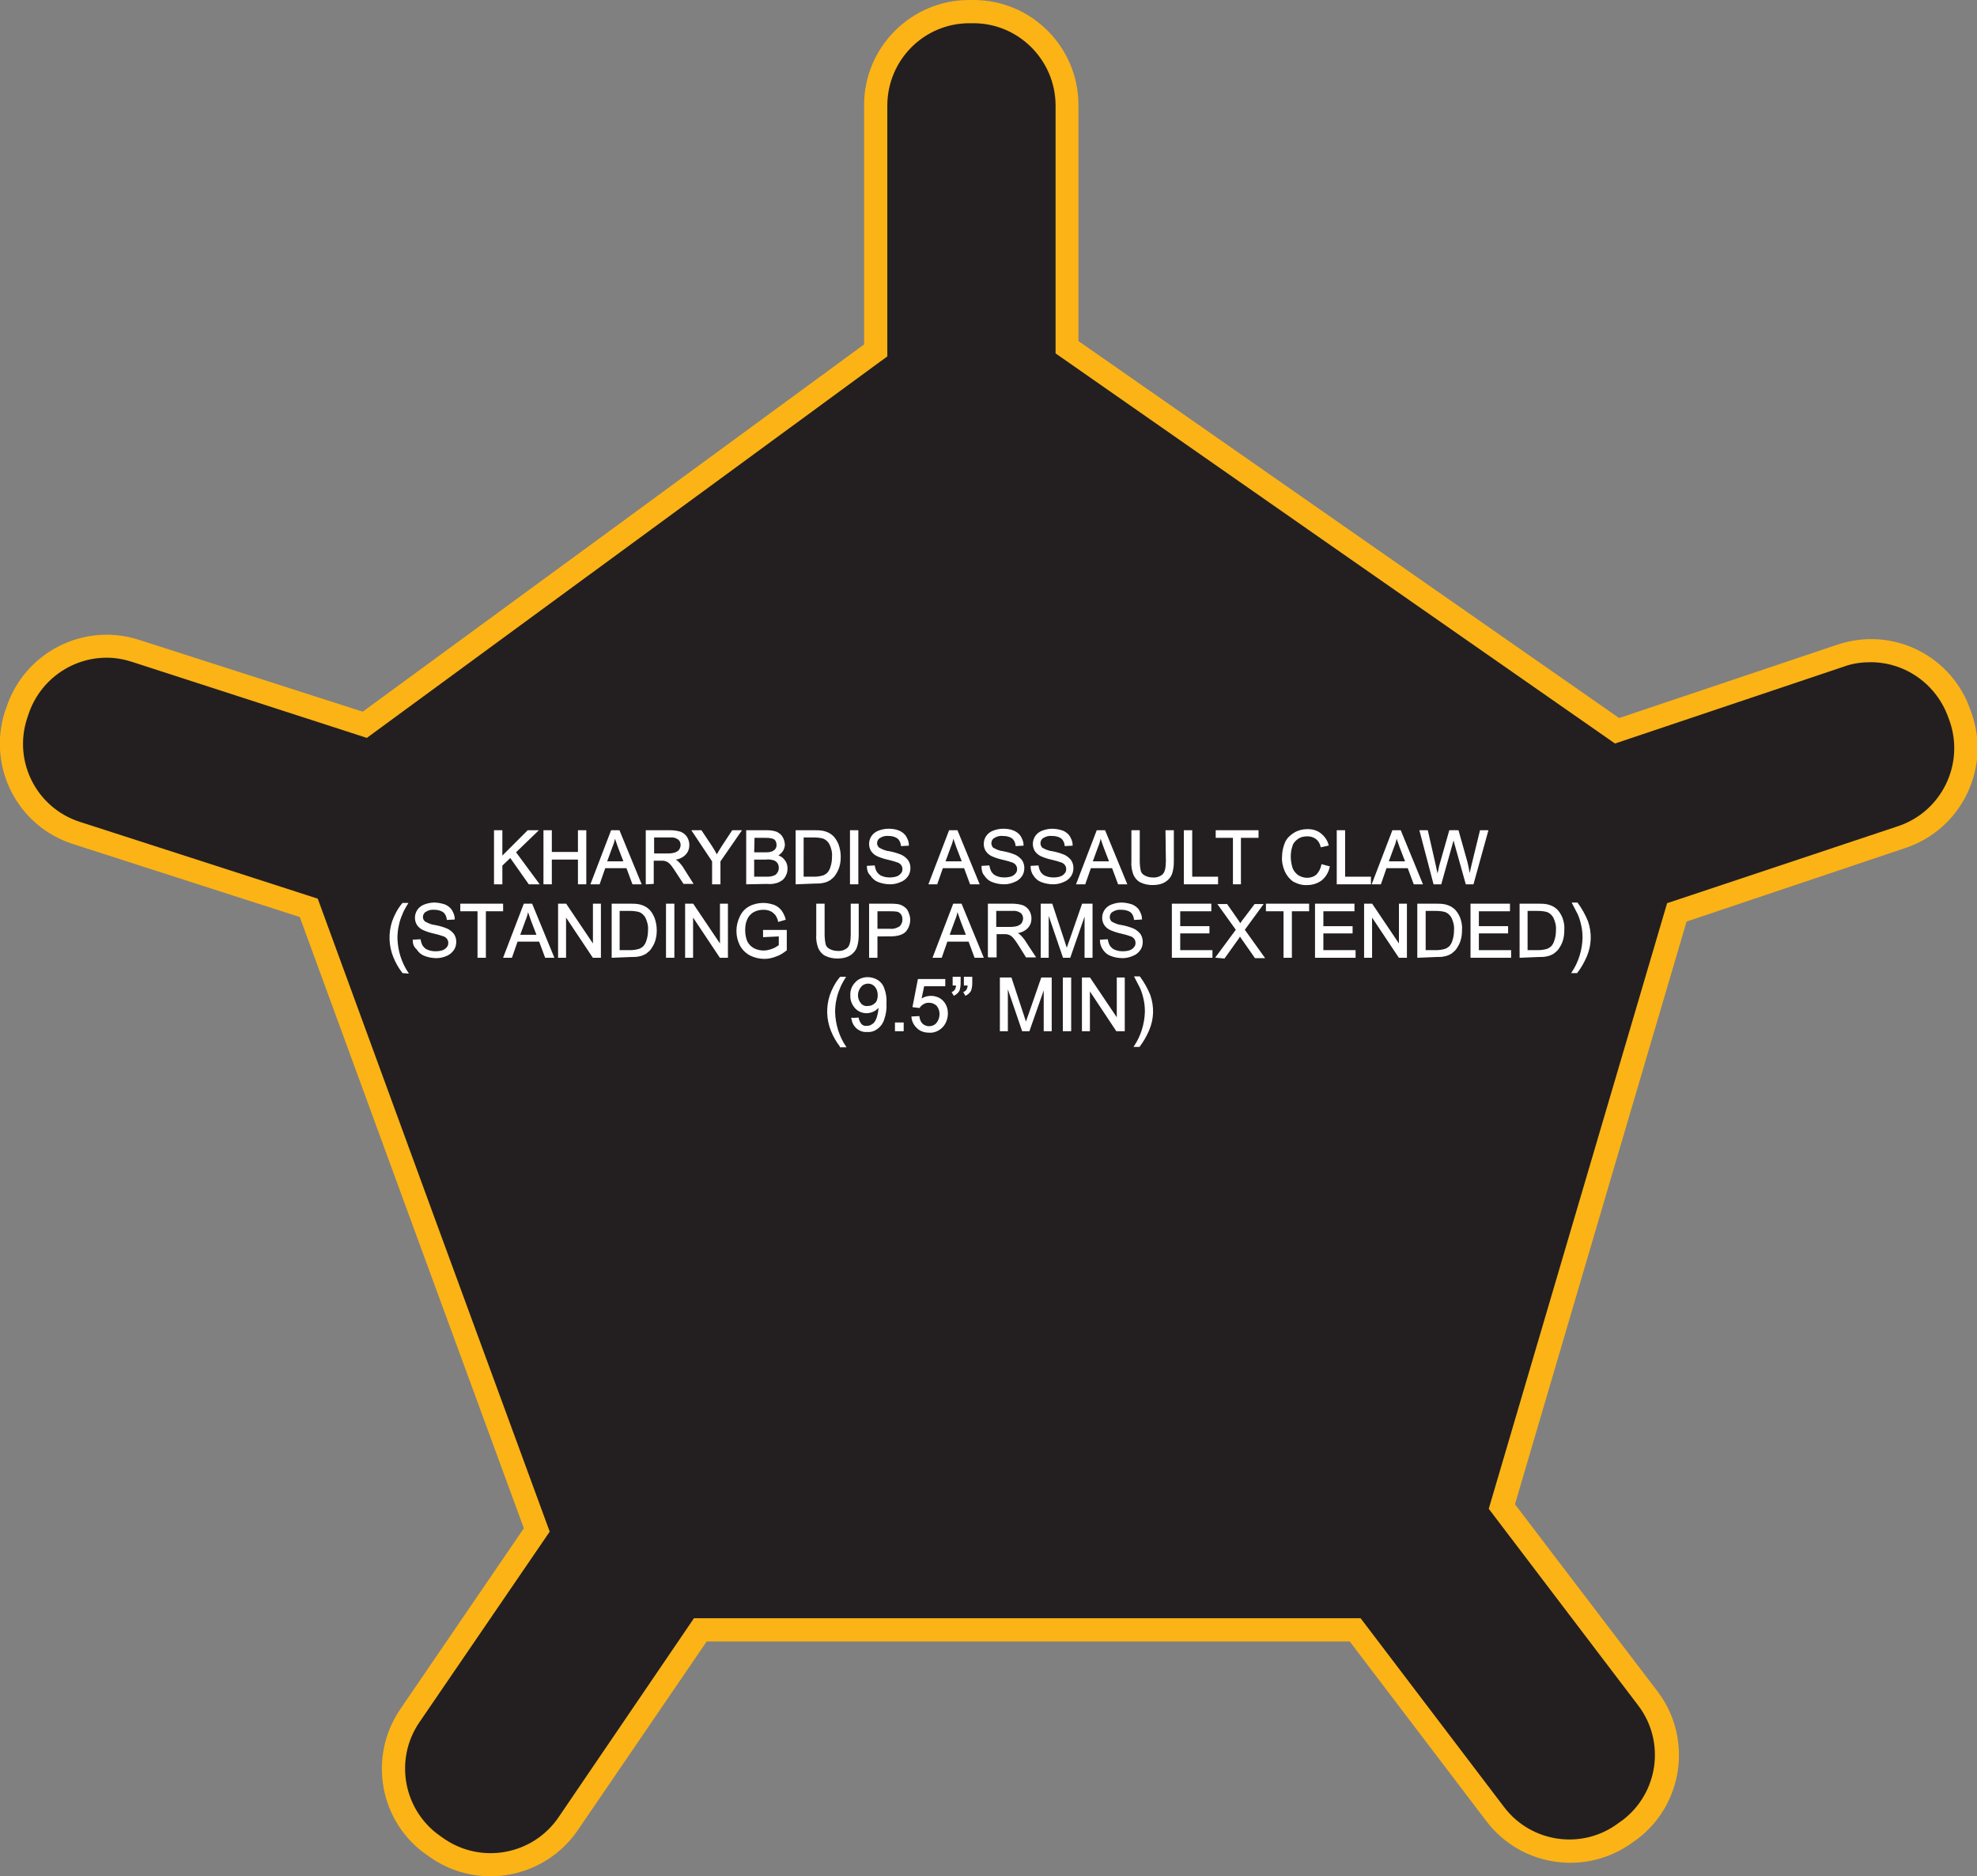 <?xml version="1.0" encoding="utf-8"?>
<!-- Generator: Adobe Illustrator 21.1.0, SVG Export Plug-In . SVG Version: 6.00 Build 0)  -->
<svg version="1.1" id="Layer_1" xmlns="http://www.w3.org/2000/svg" xmlns:xlink="http://www.w3.org/1999/xlink" x="0px" y="0px"
	 viewBox="0 0 527.6 500.6" style="enable-background:new 0 0 527.6 500.6;" xml:space="preserve">
<rect x="0" y="0" width="527.6" height="500.6" fill="#808080" stroke="none"/>
<style type="text/css">
	.st0{fill:#231F20;}
	.st1{fill:#FBB316;}
	.st2{fill:#FFFFFF;stroke:#FFFFFF;stroke-width:0.33;stroke-miterlimit:45;}
</style>
<title>Asset 10</title>
<g id="Layer_2">
	<g id="Layer_1-2">
		<path class="st0" d="M130.9,497.5c-5,0-9.9-1.5-14-4.3l-1-0.7c-11.4-7.8-14.3-23.3-6.5-34.7l33.9-49.6l-60.9-166l-62-20
			C7.3,218,0.1,204,4.3,190.8l0.4-1.2c4.3-13.1,18.3-20.3,31.4-16.1l61.2,19.8l136.3-99.8V28c0-13.8,11.2-24.9,24.9-24.9h1.2
			c13.8,0,24.9,11.2,25,24.9v64.7l146.7,102.2l59.8-20.1c13.1-4.4,27.2,2.6,31.6,15.7l0.4,1.1c4.4,13.1-2.6,27.2-15.7,31.6
			l-60.1,20.3l-46.7,158.5l39,51.3c8.3,11,6.2,26.6-4.8,35l-1,0.7c-11,8.3-26.6,6.2-35-4.8L361.7,435L187,434.9l-35.4,51.8
			C146.9,493.5,139.2,497.6,130.9,497.5z"/>
		<path class="st1" d="M259.8,6.2c12,0,21.8,9.8,21.9,21.8v66.3l74.4,51.9l74.9,52.2l61.3-20.6c2.2-0.8,4.6-1.1,6.9-1.1
			c9.4,0,17.7,6,20.8,14.9l0.4,1.1c3.8,11.4-2.3,23.8-13.7,27.7L444.9,241l-24.1,81.8l-23.5,79.8l39.9,52.5
			c7.3,9.6,5.4,23.3-4.2,30.6l-1,0.7c-9.6,7.3-23.3,5.4-30.6-4.2l-38.3-50.4h-91.3h-86.6L149,485c-6.8,9.9-20.4,12.5-30.4,5.7
			l-1-0.7c-9.9-6.8-12.5-20.4-5.7-30.4l34.8-50.9l-31.6-86.1l-30.3-82.8l-63.5-20.5c-11.5-3.7-17.8-16-14.1-27.5l0.4-1.2
			c3-9,11.4-15.1,20.9-15.1c2.3,0,4.5,0.4,6.7,1.1l62.7,20.3l69.3-50.8l69.6-51V28c0.1-12,9.8-21.8,21.9-21.8H259.8 M259.8,0h-1.2
			c-15.4,0-28,12.6-28,28v63.9l-67,49.1l-66.8,48.9L37,170.7c-14.7-4.7-30.5,3.4-35.3,18.1l-0.4,1.1c-4.7,14.7,3.3,30.5,18.1,35.3
			L80,244.7l29.3,80l30.5,83.1l-33,48.3c-8.7,12.8-5.5,30.3,7.3,39l1,0.7c12.8,8.7,30.2,5.4,39-7.3l34.5-50.5H272h88.2l36.5,48
			c9.4,12.3,26.9,14.7,39.3,5.4l1-0.7c12.3-9.4,14.7-27,5.4-39.3l-38.1-50l22.6-76.8l23.2-78.7l58.6-19.7
			c14.6-5,22.5-20.8,17.6-35.5l-0.4-1.1c-5-14.7-20.8-22.5-35.5-17.6l-58.3,19.6l-72.3-50.4L287.8,91V28C287.8,12.6,275.3,0,259.8,0
			L259.8,0z"/>
		<path class="st2" d="M132,235.8v-14.1h1.9v7l7-7h2.5l-5.9,5.7l6.2,8.4h-2.5l-5-7.1l-2.3,2.2v4.9L132,235.8z"/>
		<path class="st2" d="M145.2,235.8v-14.1h1.9v5.8h7.3v-5.8h1.9v14.1h-1.9v-6.6h-7.3v6.6L145.2,235.8z"/>
		<path class="st2" d="M157.8,235.8l5.4-14.1h2l5.8,14.1h-2.1l-1.6-4.3h-5.9l-1.5,4.3H157.8z M161.8,230h4.8l-1.5-3.9
			c-0.4-1.2-0.8-2.2-1-2.9c-0.2,0.9-0.4,1.8-0.8,2.7L161.8,230z"/>
		<path class="st2" d="M172.5,235.8v-14.1h6.2c1,0,1.9,0.1,2.9,0.4c0.7,0.3,1.2,0.7,1.6,1.3c0.4,0.6,0.6,1.4,0.6,2.1
			c0,0.9-0.3,1.8-1,2.5c-0.8,0.8-1.9,1.2-3,1.3c0.4,0.2,0.8,0.4,1.1,0.7c0.6,0.6,1.1,1.2,1.5,1.9l2.4,3.8h-2.3l-1.9-2.9
			c-0.5-0.8-1-1.5-1.3-1.9c-0.3-0.4-0.6-0.7-0.9-0.9c-0.3-0.2-0.5-0.3-0.9-0.4c-0.3-0.1-0.7-0.1-1-0.1h-2.2v6.2L172.5,235.8z
			 M174.3,227.9h4c0.7,0,1.4-0.1,2-0.3c0.4-0.2,0.8-0.4,1.1-0.8c0.2-0.4,0.4-0.8,0.4-1.3c0-0.6-0.2-1.2-0.7-1.6
			c-0.7-0.5-1.5-0.7-2.3-0.6h-4.4V227.9z"/>
		<path class="st2" d="M190.2,235.8v-6l-5.4-8.1h2.3l2.8,4.2c0.5,0.8,1,1.6,1.4,2.4c0.4-0.7,0.9-1.6,1.5-2.5l2.7-4.1h2.2l-5.6,8.1v6
			L190.2,235.8z"/>
		<path class="st2" d="M199.3,235.8v-14.1h5.3c0.9,0,1.8,0.1,2.6,0.4c0.6,0.3,1.2,0.7,1.5,1.3c0.4,0.6,0.5,1.2,0.6,1.9
			c0,0.6-0.2,1.2-0.5,1.7c-0.4,0.6-0.9,1-1.5,1.3c0.8,0.2,1.5,0.6,2,1.3c0.5,0.6,0.7,1.4,0.7,2.1c0,0.6-0.1,1.3-0.4,1.8
			c-0.2,0.5-0.6,1-1,1.3c-0.5,0.3-1,0.6-1.5,0.7c-0.7,0.2-1.5,0.3-2.3,0.2L199.3,235.8z M201.1,227.6h3c0.6,0,1.2,0,1.8-0.2
			c0.4-0.1,0.8-0.4,1.1-0.7c0.3-0.4,0.4-0.8,0.4-1.2c0-0.4-0.1-0.9-0.3-1.2c-0.2-0.4-0.6-0.6-1-0.7c-0.7-0.2-1.4-0.2-2.1-0.2h-2.8
			L201.1,227.6z M201.1,234.1h3.5c0.4,0,0.8,0,1.3-0.1c0.4-0.1,0.7-0.2,1.1-0.4c0.3-0.2,0.5-0.5,0.7-0.8c0.2-0.4,0.3-0.8,0.3-1.2
			c0-0.5-0.1-1-0.4-1.4c-0.3-0.4-0.7-0.7-1.1-0.8c-0.7-0.2-1.4-0.3-2.1-0.2h-3.3L201.1,234.1z"/>
		<path class="st2" d="M212.5,235.8v-14.1h4.8c0.8,0,1.7,0,2.5,0.2c0.8,0.2,1.5,0.5,2.1,1c0.8,0.6,1.3,1.5,1.7,2.4
			c0.4,1.1,0.6,2.2,0.6,3.3c0,1-0.1,1.9-0.4,2.8c-0.2,0.7-0.6,1.4-1,2c-0.3,0.5-0.8,0.9-1.3,1.3c-0.5,0.3-1.1,0.6-1.7,0.7
			c-0.7,0.2-1.5,0.2-2.3,0.2L212.5,235.8z M214.3,234.1h3c0.7,0,1.5-0.1,2.2-0.3c0.5-0.1,0.9-0.4,1.3-0.7c0.5-0.5,0.8-1.1,1-1.8
			c0.3-0.9,0.4-1.8,0.4-2.7c0.1-1.2-0.2-2.3-0.7-3.4c-0.4-0.7-1-1.3-1.8-1.6c-0.8-0.2-1.6-0.3-2.4-0.3h-3L214.3,234.1z"/>
		<path class="st2" d="M227,235.8v-14.1h1.9v14.1L227,235.8z"/>
		<path class="st2" d="M231.5,231.2l1.8-0.1c0.1,0.6,0.3,1.2,0.6,1.7c0.4,0.5,0.8,0.9,1.4,1.1c0.7,0.3,1.4,0.4,2.2,0.4
			c0.6,0,1.3-0.1,1.9-0.3c0.5-0.2,0.9-0.5,1.2-0.9c0.3-0.3,0.4-0.8,0.4-1.2c0-0.4-0.1-0.8-0.4-1.2c-0.3-0.4-0.8-0.7-1.3-0.8
			c-0.8-0.3-1.7-0.5-2.5-0.7c-0.9-0.2-1.8-0.5-2.7-0.9c-0.6-0.3-1.1-0.7-1.5-1.3c-0.3-0.5-0.5-1.1-0.5-1.8c0-0.7,0.2-1.4,0.6-2
			c0.4-0.6,1-1.1,1.8-1.4c0.8-0.3,1.7-0.5,2.6-0.5c0.9,0,1.9,0.1,2.8,0.5c0.7,0.3,1.4,0.8,1.8,1.5c0.4,0.7,0.7,1.4,0.7,2.2l-1.8,0.1
			c-0.1-0.8-0.4-1.5-1-2c-0.7-0.5-1.6-0.7-2.4-0.7c-0.9-0.1-1.7,0.1-2.5,0.6c-0.5,0.3-0.8,0.9-0.8,1.5c0,0.5,0.2,0.9,0.6,1.3
			c0.9,0.5,1.8,0.9,2.8,1c1.1,0.2,2.1,0.5,3.1,0.9c0.7,0.3,1.3,0.8,1.8,1.4c0.4,0.6,0.6,1.3,0.6,2c0,0.8-0.2,1.5-0.6,2.1
			c-0.5,0.7-1.1,1.2-1.9,1.5c-0.9,0.4-1.8,0.6-2.7,0.6c-1.1,0-2.2-0.2-3.2-0.6c-0.8-0.3-1.5-0.9-2-1.7
			C231.8,233,231.5,232.1,231.5,231.2z"/>
		<path class="st2" d="M248,235.8l5.4-14.1h2l5.8,14.1H259l-1.6-4.3h-5.9l-1.5,4.3H248z M252.1,230h4.8l-1.5-3.9
			c-0.4-1.2-0.8-2.2-1-2.9c-0.2,0.9-0.4,1.8-0.8,2.7L252.1,230z"/>
		<path class="st2" d="M262.1,231.2l1.8-0.1c0.1,0.6,0.3,1.2,0.6,1.7c0.4,0.5,0.8,0.9,1.4,1.1c0.7,0.3,1.4,0.4,2.2,0.4
			c0.6,0,1.3-0.1,1.9-0.3c0.5-0.2,0.9-0.5,1.2-0.9c0.3-0.3,0.4-0.8,0.4-1.2c0-0.4-0.1-0.8-0.4-1.2c-0.3-0.4-0.8-0.7-1.3-0.8
			c-0.8-0.3-1.7-0.5-2.5-0.7c-0.9-0.2-1.8-0.5-2.7-0.9c-0.6-0.3-1.1-0.7-1.5-1.3c-0.3-0.5-0.5-1.1-0.5-1.8c0-0.7,0.2-1.4,0.6-2
			c0.4-0.6,1-1.1,1.8-1.4c0.8-0.3,1.7-0.5,2.6-0.5c0.9,0,1.9,0.1,2.8,0.5c0.7,0.3,1.4,0.8,1.8,1.5c0.4,0.7,0.7,1.4,0.7,2.2l-1.8,0.1
			c-0.1-0.8-0.4-1.5-1-2c-0.7-0.5-1.6-0.7-2.5-0.7c-0.9-0.1-1.7,0.1-2.5,0.6c-0.5,0.3-0.8,0.9-0.8,1.5c0,0.5,0.2,0.9,0.5,1.3
			c0.9,0.5,1.8,0.9,2.8,1c1.1,0.2,2.1,0.5,3.1,0.9c0.7,0.3,1.3,0.8,1.8,1.4c0.4,0.6,0.6,1.3,0.6,2c0,0.8-0.2,1.5-0.6,2.1
			c-0.5,0.7-1.1,1.2-1.9,1.5c-0.9,0.4-1.8,0.6-2.7,0.6c-1.1,0-2.2-0.2-3.2-0.6c-0.8-0.3-1.5-0.9-2-1.7
			C262.3,233,262.1,232.1,262.1,231.2z"/>
		<path class="st2" d="M275.2,231.2l1.8-0.1c0.1,0.6,0.3,1.2,0.6,1.7c0.4,0.5,0.8,0.9,1.4,1.1c0.7,0.3,1.4,0.4,2.2,0.4
			c0.7,0,1.3-0.1,1.9-0.3c0.5-0.2,0.9-0.5,1.2-0.9c0.3-0.3,0.4-0.8,0.4-1.2c0-0.4-0.1-0.8-0.4-1.2c-0.3-0.4-0.8-0.7-1.3-0.8
			c-0.8-0.3-1.7-0.5-2.5-0.7c-0.9-0.2-1.8-0.5-2.7-0.9c-0.6-0.3-1.1-0.7-1.5-1.3c-0.3-0.5-0.5-1.1-0.5-1.8c0-0.7,0.2-1.4,0.6-2
			c0.4-0.6,1-1.1,1.8-1.4c0.8-0.3,1.7-0.5,2.6-0.5c0.9,0,1.9,0.2,2.8,0.5c0.7,0.3,1.4,0.8,1.8,1.5c0.4,0.7,0.7,1.4,0.7,2.2l-1.8,0.1
			c-0.1-0.8-0.4-1.5-1-2c-0.7-0.5-1.6-0.7-2.5-0.7c-0.9-0.1-1.7,0.1-2.5,0.6c-0.5,0.3-0.8,0.9-0.8,1.5c0,0.5,0.2,0.9,0.5,1.3
			c0.9,0.5,1.8,0.9,2.8,1c1.1,0.2,2.1,0.5,3.1,0.9c0.7,0.3,1.3,0.8,1.8,1.4c0.4,0.6,0.6,1.3,0.6,2c0,0.8-0.2,1.5-0.6,2.1
			c-0.5,0.7-1.1,1.2-1.9,1.5c-0.9,0.4-1.8,0.6-2.7,0.6c-1.1,0-2.2-0.2-3.2-0.6c-0.8-0.3-1.5-0.9-2-1.7
			C275.5,233,275.2,232.1,275.2,231.2z"/>
		<path class="st2" d="M287.4,235.8l5.4-14.1h2l5.8,14.1h-2.1l-1.6-4.3h-5.9l-1.5,4.3H287.4z M291.4,230h4.8l-1.5-3.9
			c-0.4-1.2-0.8-2.2-1-2.9c-0.2,0.9-0.4,1.8-0.8,2.7L291.4,230z"/>
		<path class="st2" d="M311.2,221.7h1.9v8.1c0,1.1-0.1,2.3-0.5,3.4c-0.3,0.8-0.9,1.5-1.7,2c-1,0.6-2.1,0.8-3.3,0.8
			c-1.1,0-2.2-0.2-3.2-0.7c-0.8-0.4-1.4-1.1-1.8-2c-0.4-1.1-0.6-2.3-0.5-3.5v-8.1h1.9v8.1c0,0.9,0.1,1.8,0.3,2.7
			c0.2,0.6,0.6,1,1.2,1.3c0.6,0.3,1.3,0.5,2,0.5c1.1,0.1,2.1-0.2,2.9-0.9c0.6-0.6,0.9-1.8,0.9-3.6L311.2,221.7z"/>
		<path class="st2" d="M316.1,235.8v-14.1h1.9v12.4h6.9v1.7L316.1,235.8z"/>
		<path class="st2" d="M329.2,235.8v-12.4h-4.6v-1.7h11.1v1.7h-4.7v12.4H329.2z"/>
		<path class="st2" d="M352.8,230.8l1.9,0.5c-0.3,1.4-1,2.6-2.1,3.5c-1.1,0.8-2.4,1.2-3.7,1.2c-1.3,0.1-2.6-0.3-3.7-0.9
			c-1-0.7-1.7-1.6-2.2-2.7c-0.5-1.2-0.8-2.5-0.7-3.8c0-1.3,0.3-2.6,0.8-3.8c0.5-1.1,1.4-1.9,2.4-2.5c1-0.6,2.2-0.9,3.4-0.9
			c1.3,0,2.5,0.3,3.5,1.1c1,0.8,1.7,1.8,2,3l-1.8,0.4c-0.2-0.9-0.7-1.7-1.4-2.2c-0.7-0.5-1.5-0.7-2.3-0.7c-1,0-1.9,0.2-2.7,0.8
			c-0.7,0.5-1.3,1.2-1.5,2.1c-0.3,0.9-0.4,1.8-0.4,2.7c0,1.1,0.2,2.1,0.5,3.1c0.3,0.8,0.9,1.5,1.6,2c0.7,0.4,1.5,0.7,2.4,0.7
			c1,0,1.9-0.3,2.6-0.9C352.1,232.8,352.6,231.8,352.8,230.8z"/>
		<path class="st2" d="M356.9,235.8v-14.1h1.9v12.4h6.9v1.7L356.9,235.8z"/>
		<path class="st2" d="M366.3,235.8l5.4-14.1h2l5.8,14.1h-2.1l-1.6-4.3h-5.9l-1.5,4.3H366.3z M370.4,230h4.8l-1.5-3.9
			c-0.4-1.2-0.8-2.2-1-2.9c-0.2,0.9-0.4,1.8-0.8,2.7L370.4,230z"/>
		<path class="st2" d="M382.7,235.8l-3.7-14.1h1.9l2.1,9.2c0.2,1,0.4,1.9,0.6,2.9c0.4-1.5,0.6-2.4,0.6-2.6l2.7-9.5h2.2l2,7.1
			c0.5,1.6,0.8,3.3,1.1,5c0.2-0.9,0.4-1.9,0.7-3.1l2.2-9h1.9l-3.9,14.1h-1.8l-3-10.7c-0.2-0.9-0.4-1.4-0.4-1.6
			c-0.1,0.7-0.3,1.2-0.4,1.6l-3,10.7L382.7,235.8z"/>
		<path class="st2" d="M107.5,259.5c-1-1.3-1.8-2.7-2.4-4.2c-1.2-3-1.3-6.3-0.3-9.4c0.6-1.7,1.5-3.4,2.7-4.8h1.2
			c-0.8,1.3-1.3,2.3-1.5,2.9c-0.4,0.9-0.7,1.8-0.9,2.8c-0.3,1.2-0.4,2.4-0.4,3.6c0.1,3.3,1.1,6.5,2.9,9.2L107.5,259.5z"/>
		<path class="st2" d="M110.3,250.9l1.8-0.1c0.1,0.6,0.3,1.2,0.6,1.7c0.4,0.5,0.8,0.9,1.4,1.1c0.7,0.3,1.4,0.4,2.2,0.4
			c0.6,0,1.3-0.1,1.9-0.3c0.5-0.2,0.9-0.5,1.2-0.9c0.3-0.3,0.4-0.8,0.4-1.2c0-0.4-0.1-0.8-0.4-1.2c-0.3-0.4-0.8-0.7-1.3-0.8
			c-0.8-0.3-1.7-0.5-2.5-0.7c-0.9-0.2-1.8-0.5-2.7-0.9c-0.6-0.3-1.1-0.7-1.5-1.3c-0.3-0.5-0.5-1.1-0.5-1.8c0-0.7,0.2-1.4,0.6-2
			c0.4-0.6,1-1.1,1.8-1.4c0.8-0.3,1.7-0.5,2.6-0.5c0.9,0,1.9,0.2,2.8,0.5c0.7,0.3,1.4,0.8,1.8,1.5c0.4,0.7,0.7,1.4,0.7,2.2l-1.8,0.1
			c-0.1-0.8-0.4-1.5-1-2c-0.7-0.5-1.6-0.7-2.4-0.7c-0.9-0.1-1.7,0.1-2.5,0.6c-0.5,0.3-0.8,0.9-0.8,1.5c0,0.5,0.2,0.9,0.6,1.3
			c0.9,0.5,1.8,0.9,2.8,1c1.1,0.2,2.1,0.5,3.1,0.9c0.7,0.3,1.3,0.8,1.8,1.4c0.4,0.6,0.6,1.3,0.6,2c0,0.8-0.2,1.5-0.6,2.1
			c-0.5,0.7-1.1,1.2-1.8,1.5c-0.9,0.4-1.8,0.6-2.7,0.6c-1.1,0-2.2-0.2-3.2-0.6c-0.8-0.3-1.5-0.9-2-1.7
			C110.6,252.6,110.3,251.8,110.3,250.9z"/>
		<path class="st2" d="M127.6,255.4V243H123v-1.7h11.1v1.7h-4.6v12.4L127.6,255.4z"/>
		<path class="st2" d="M134.5,255.4l5.4-14.1h2l5.8,14.1h-2.1l-1.6-4.3H138l-1.5,4.3H134.5z M138.6,249.6h4.8l-1.5-3.9
			c-0.4-1.2-0.8-2.2-1-2.9c-0.2,0.9-0.4,1.8-0.8,2.7L138.6,249.6z"/>
		<path class="st2" d="M149.1,255.4v-14.1h1.9l7.4,11v-11h1.8v14.1h-1.9l-7.4-11.1v11.1H149.1z"/>
		<path class="st2" d="M163.4,255.4v-14.1h4.8c0.8,0,1.7,0,2.5,0.2c0.8,0.2,1.5,0.5,2.1,1c0.8,0.6,1.3,1.5,1.7,2.4
			c0.4,1.1,0.6,2.2,0.6,3.3c0,1-0.1,1.9-0.4,2.8c-0.2,0.7-0.6,1.4-1,2c-0.3,0.5-0.8,0.9-1.3,1.3c-0.5,0.3-1.1,0.6-1.7,0.7
			c-0.7,0.2-1.5,0.2-2.3,0.2L163.4,255.4z M165.2,253.7h3c0.7,0,1.5-0.1,2.2-0.3c0.5-0.1,0.9-0.4,1.3-0.7c0.5-0.5,0.8-1.1,1-1.8
			c0.3-0.9,0.4-1.8,0.4-2.7c0.1-1.2-0.2-2.3-0.7-3.4c-0.4-0.7-1-1.3-1.8-1.6c-0.8-0.2-1.6-0.3-2.4-0.3h-3L165.2,253.7z"/>
		<path class="st2" d="M177.9,255.4v-14.1h1.9v14.1H177.9z"/>
		<path class="st2" d="M183,255.4v-14.1h1.9l7.4,11v-11h1.8v14.1h-1.9l-7.4-11.1v11.1H183z"/>
		<path class="st2" d="M203.8,249.9v-1.6h6v5.2c-0.9,0.7-1.8,1.3-2.8,1.6c-1,0.4-2,0.6-3,0.6c-1.3,0-2.6-0.3-3.8-0.9
			c-1.1-0.6-2-1.5-2.6-2.6c-0.6-1.2-0.9-2.4-0.9-3.8c0-1.3,0.3-2.6,0.9-3.8c0.5-1.1,1.3-2,2.4-2.6c1.1-0.6,2.4-0.9,3.7-0.9
			c0.9,0,1.9,0.2,2.8,0.5c0.8,0.3,1.4,0.8,1.9,1.4c0.5,0.7,0.9,1.5,1.1,2.3l-1.7,0.5c-0.1-0.6-0.4-1.2-0.8-1.8
			c-0.4-0.4-0.8-0.8-1.3-1c-0.6-0.3-1.3-0.4-1.9-0.4c-0.8,0-1.5,0.1-2.2,0.4c-0.6,0.2-1.1,0.6-1.5,1c-0.4,0.4-0.7,0.9-0.9,1.4
			c-0.4,0.9-0.5,1.9-0.5,2.8c0,1.1,0.2,2.2,0.6,3.1c0.4,0.8,1.1,1.5,1.9,1.9c0.8,0.4,1.7,0.6,2.6,0.6c0.8,0,1.6-0.2,2.4-0.5
			c0.6-0.2,1.2-0.6,1.8-1v-2.6L203.8,249.9z"/>
		<path class="st2" d="M227.2,241.3h1.8v8.1c0,1.1-0.1,2.3-0.5,3.4c-0.3,0.8-0.9,1.5-1.7,2c-1,0.6-2.1,0.8-3.3,0.8
			c-1.1,0-2.2-0.2-3.2-0.7c-0.8-0.4-1.4-1.1-1.8-2c-0.4-1.1-0.6-2.3-0.5-3.5v-8.1h1.9v8.1c0,0.9,0.1,1.8,0.3,2.7
			c0.2,0.6,0.6,1,1.2,1.3c0.6,0.3,1.3,0.5,2,0.5c1.1,0.1,2.1-0.2,2.9-0.9c0.6-0.6,0.9-1.8,0.9-3.6L227.2,241.3z"/>
		<path class="st2" d="M232.1,255.4v-14.1h5.3c0.7,0,1.4,0,2.1,0.1c0.6,0.1,1.2,0.3,1.7,0.7c0.5,0.3,0.9,0.8,1.1,1.4
			c0.8,1.7,0.5,3.6-0.7,5c-0.8,0.8-2.1,1.2-4.1,1.2H234v5.7L232.1,255.4z M234,248h3.6c0.9,0.1,1.8-0.2,2.6-0.7
			c0.5-0.5,0.8-1.2,0.8-1.9c0-0.5-0.1-1.1-0.4-1.5c-0.3-0.4-0.7-0.7-1.2-0.8c-0.6-0.1-1.2-0.1-1.7-0.1H234V248z"/>
		<path class="st2" d="M249.1,255.4l5.4-14.1h2l5.8,14.1h-2.1l-1.6-4.3h-5.9l-1.5,4.3H249.1z M253.2,249.6h4.8l-1.5-3.9
			c-0.4-1.2-0.8-2.2-1-2.9c-0.2,0.9-0.4,1.8-0.8,2.7L253.2,249.6z"/>
		<path class="st2" d="M263.8,255.4v-14.1h6.2c1,0,1.9,0.1,2.9,0.4c0.7,0.3,1.2,0.7,1.6,1.3c0.4,0.6,0.6,1.4,0.6,2.1
			c0,0.9-0.3,1.8-1,2.5c-0.8,0.8-1.9,1.2-3,1.3c0.4,0.2,0.8,0.4,1.1,0.7c0.6,0.6,1.1,1.2,1.5,1.9l2.5,3.8h-2.3l-1.8-2.9
			c-0.5-0.8-1-1.5-1.3-1.9c-0.3-0.4-0.6-0.7-0.9-0.9c-0.3-0.2-0.5-0.3-0.9-0.4c-0.3-0.1-0.7-0.1-1-0.1h-2.2v6.2H263.8z M265.7,247.5
			h4c0.7,0,1.4-0.1,2-0.3c0.4-0.2,0.8-0.4,1.1-0.8c0.2-0.4,0.4-0.8,0.4-1.3c0-0.6-0.2-1.2-0.7-1.6c-0.7-0.5-1.5-0.7-2.3-0.6h-4.5
			L265.7,247.5z"/>
		<path class="st2" d="M277.9,255.4v-14.1h2.8l3.3,10c0.3,0.9,0.5,1.6,0.7,2.1c0.2-0.5,0.4-1.3,0.8-2.3l3.4-9.8h2.5v14.1h-1.8v-11.8
			l-4.1,11.8h-1.7l-4.1-12v12H277.9z"/>
		<path class="st2" d="M293.7,250.9l1.8-0.1c0.1,0.6,0.3,1.2,0.6,1.7c0.4,0.5,0.8,0.9,1.4,1.1c0.7,0.3,1.4,0.4,2.2,0.4
			c0.6,0,1.3-0.1,1.9-0.3c0.5-0.2,0.9-0.5,1.2-0.9c0.3-0.3,0.4-0.8,0.4-1.2c0-0.4-0.1-0.8-0.4-1.2c-0.3-0.4-0.8-0.7-1.3-0.8
			c-0.8-0.3-1.7-0.5-2.5-0.7c-0.9-0.2-1.8-0.5-2.7-0.9c-0.6-0.3-1.1-0.7-1.5-1.3c-0.3-0.5-0.5-1.1-0.5-1.8c0-0.7,0.2-1.4,0.6-2
			c0.4-0.6,1-1.1,1.8-1.4c0.8-0.3,1.7-0.5,2.6-0.5c0.9,0,1.9,0.2,2.8,0.5c0.7,0.3,1.4,0.8,1.8,1.5c0.4,0.7,0.7,1.4,0.7,2.2l-1.8,0.1
			c-0.1-0.8-0.4-1.5-1-2c-0.7-0.5-1.6-0.7-2.5-0.7c-0.9-0.1-1.7,0.1-2.5,0.6c-0.5,0.3-0.8,0.9-0.8,1.5c0,0.5,0.2,0.9,0.5,1.3
			c0.9,0.5,1.8,0.9,2.8,1c1.1,0.2,2.1,0.5,3.1,0.9c0.7,0.3,1.3,0.8,1.8,1.4c0.4,0.6,0.6,1.3,0.6,2c0,0.8-0.2,1.5-0.6,2.1
			c-0.5,0.7-1.1,1.2-1.9,1.5c-0.9,0.4-1.8,0.6-2.7,0.6c-1.1,0-2.2-0.2-3.2-0.6c-0.8-0.3-1.5-0.9-2-1.7
			C294,252.6,293.7,251.8,293.7,250.9z"/>
		<path class="st2" d="M312.9,255.4v-14.1h10.2v1.7h-8.3v4.3h7.8v1.6h-7.8v4.8h8.6v1.7L312.9,255.4z"/>
		<path class="st2" d="M324.6,255.4l5.4-7.3l-4.8-6.7h2.2l2.5,3.6c0.4,0.6,0.8,1.1,1.1,1.7c0.3-0.6,0.7-1.1,1.1-1.6l2.8-3.7h2
			l-4.9,6.7l5.3,7.4h-2.3l-3.5-5c-0.2-0.3-0.4-0.6-0.6-0.9c-0.3,0.5-0.5,0.9-0.7,1.1l-3.5,4.9L324.6,255.4z"/>
		<path class="st2" d="M342.7,255.4V243H338v-1.7h11.2v1.7h-4.6v12.4L342.7,255.4z"/>
		<path class="st2" d="M351.1,255.4v-14.1h10.2v1.7H353v4.3h7.8v1.6H353v4.8h8.6v1.7L351.1,255.4z"/>
		<path class="st2" d="M364.2,255.4v-14.1h1.9l7.4,11v-11h1.8v14.1h-1.9l-7.4-11.1v11.1H364.2z"/>
		<path class="st2" d="M378.4,255.4v-14.1h4.8c0.8,0,1.7,0,2.5,0.2c0.8,0.2,1.5,0.5,2.1,1c0.8,0.6,1.3,1.5,1.7,2.4
			c0.4,1.1,0.6,2.2,0.5,3.3c0,1-0.1,1.9-0.4,2.8c-0.2,0.7-0.6,1.4-1,2c-0.3,0.5-0.8,0.9-1.3,1.3c-0.5,0.3-1.1,0.6-1.7,0.7
			c-0.7,0.2-1.5,0.2-2.3,0.2L378.4,255.4z M380.3,253.7h3c0.7,0,1.5-0.1,2.2-0.3c0.5-0.1,0.9-0.4,1.3-0.7c0.5-0.5,0.8-1.1,1-1.8
			c0.3-0.9,0.4-1.8,0.4-2.7c0.1-1.2-0.2-2.3-0.7-3.4c-0.4-0.7-1-1.3-1.8-1.6c-0.8-0.2-1.6-0.3-2.4-0.3h-3L380.3,253.7z"/>
		<path class="st2" d="M392.6,255.4v-14.1h10.2v1.7h-8.3v4.3h7.8v1.6h-7.8v4.8h8.6v1.7L392.6,255.4z"/>
		<path class="st2" d="M405.7,255.4v-14.1h4.8c0.8,0,1.7,0,2.5,0.2c0.8,0.2,1.5,0.5,2.1,1c0.8,0.6,1.3,1.5,1.7,2.4
			c0.4,1.1,0.6,2.2,0.5,3.3c0,1-0.1,1.9-0.4,2.8c-0.2,0.7-0.6,1.4-1,2c-0.3,0.5-0.8,0.9-1.3,1.3c-0.5,0.3-1.1,0.6-1.7,0.7
			c-0.7,0.2-1.5,0.2-2.3,0.2L405.7,255.4z M407.5,253.7h3c0.7,0,1.5-0.1,2.2-0.3c0.5-0.1,0.9-0.4,1.3-0.7c0.5-0.5,0.8-1.1,1-1.8
			c0.3-0.9,0.4-1.8,0.4-2.7c0.1-1.2-0.2-2.3-0.7-3.4c-0.4-0.7-1-1.3-1.8-1.6c-0.8-0.2-1.6-0.3-2.4-0.3h-3L407.5,253.7z"/>
		<path class="st2" d="M420.8,259.5h-1.2c1.8-2.7,2.8-5.9,2.9-9.2c0-1.2-0.1-2.4-0.4-3.6c-0.2-0.9-0.5-1.9-0.9-2.8
			c-0.5-1-1-1.9-1.5-2.9h1.2c1.1,1.5,2,3.1,2.7,4.8c1.1,3.1,1,6.4-0.3,9.4C422.6,256.8,421.8,258.2,420.8,259.5z"/>
		<path class="st2" d="M224.3,279.2c-1-1.3-1.8-2.7-2.4-4.2c-1.2-3-1.3-6.3-0.3-9.4c0.6-1.7,1.5-3.4,2.7-4.8h1.2
			c-0.8,1.3-1.3,2.3-1.5,2.9c-0.4,0.9-0.7,1.8-0.9,2.8c-0.3,1.2-0.4,2.4-0.4,3.6c0.1,3.3,1.1,6.5,2.9,9.2H224.3z"/>
		<path class="st2" d="M227.3,271.8l1.7-0.1c0.1,0.6,0.4,1.2,0.8,1.7c0.4,0.4,1,0.6,1.5,0.5c0.5,0,1-0.1,1.4-0.4
			c0.4-0.2,0.8-0.6,1-1c0.3-0.5,0.5-1.1,0.6-1.6c0.2-0.7,0.3-1.4,0.3-2.1c0-0.1,0-0.2,0-0.4c-0.4,0.6-0.8,1-1.4,1.3
			c-0.6,0.3-1.3,0.5-1.9,0.5c-1.1,0-2.2-0.4-3-1.3c-0.8-0.9-1.3-2.1-1.2-3.3c-0.1-1.3,0.4-2.5,1.3-3.4c0.8-0.9,2-1.3,3.2-1.3
			c0.9,0,1.8,0.3,2.5,0.7c0.8,0.5,1.4,1.2,1.7,2.1c0.5,1.3,0.7,2.6,0.6,4c0.1,1.5-0.1,2.9-0.6,4.3c-0.3,1-0.9,1.8-1.7,2.4
			c-0.8,0.6-1.7,0.9-2.7,0.8c-2,0.2-3.8-1.4-4-3.4C227.3,271.9,227.3,271.8,227.3,271.8L227.3,271.8z M234.4,265.6
			c0-0.9-0.2-1.7-0.8-2.4c-0.5-0.6-1.2-0.9-1.9-0.9c-0.8,0-1.5,0.3-2,0.9c-0.6,0.7-0.9,1.5-0.9,2.4c0,0.8,0.3,1.6,0.8,2.2
			c0.5,0.6,1.2,0.9,2,0.8c0.8,0,1.5-0.3,2-0.8C234.2,267.3,234.4,266.4,234.4,265.6L234.4,265.6z"/>
		<path class="st2" d="M239,275v-2h2v2H239z"/>
		<path class="st2" d="M243.4,271.4l1.8-0.1c0.1,0.8,0.4,1.5,0.9,2c0.5,0.4,1.1,0.7,1.8,0.7c0.8,0,1.6-0.3,2.1-0.9
			c0.6-0.7,0.9-1.6,0.9-2.5c0-0.9-0.3-1.7-0.8-2.3c-0.6-0.6-1.4-0.9-2.2-0.9c-0.5,0-1,0.1-1.5,0.4c-0.4,0.2-0.8,0.6-1.1,1l-1.6-0.2
			l1.4-7.2h7v1.6h-5.6l-0.8,3.8c0.8-0.6,1.7-0.9,2.7-0.9c1.2,0,2.3,0.4,3.1,1.2c0.9,0.9,1.3,2.1,1.3,3.3c0,1.2-0.4,2.4-1.1,3.3
			c-0.9,1.1-2.3,1.8-3.7,1.7c-1.1,0-2.3-0.3-3.1-1.1C244,273.5,243.5,272.5,243.4,271.4z"/>
		<path class="st2" d="M254.4,262.8v-2h1.8v1.6c0,0.6-0.1,1.3-0.3,1.9c-0.3,0.5-0.7,0.9-1.3,1.2l-0.4-0.7c0.3-0.1,0.6-0.4,0.8-0.7
			c0.2-0.4,0.3-0.8,0.3-1.3H254.4z M257.4,262.8v-2h1.9v1.6c0,0.6-0.1,1.3-0.3,1.9c-0.3,0.5-0.7,0.9-1.3,1.2l-0.4-0.7
			c0.3-0.1,0.6-0.4,0.8-0.7c0.2-0.4,0.3-0.8,0.3-1.3H257.4z"/>
		<path class="st2" d="M267,275v-14h2.8l3.3,10c0.3,0.9,0.5,1.6,0.7,2.1c0.2-0.5,0.4-1.3,0.8-2.3l3.4-9.8h2.5v14h-1.8v-11.7
			l-4.1,11.7h-1.7l-4.1-12v12H267z"/>
		<path class="st2" d="M283.8,275v-14h1.9v14H283.8z"/>
		<path class="st2" d="M288.9,275v-14h1.9l7.4,11v-11h1.8v14h-2l-7.3-11v11H288.9z"/>
		<path class="st2" d="M304,279.2h-1.2c1.8-2.7,2.8-5.9,2.9-9.2c0-1.2-0.1-2.4-0.4-3.6c-0.2-0.9-0.5-1.9-0.9-2.8
			c-0.5-1-1-1.9-1.5-2.9h1.2c1.1,1.5,2,3.1,2.7,4.8c1.1,3.1,1,6.4-0.3,9.4C305.8,276.5,305,277.9,304,279.2z"/>
	</g>
</g>
</svg>
